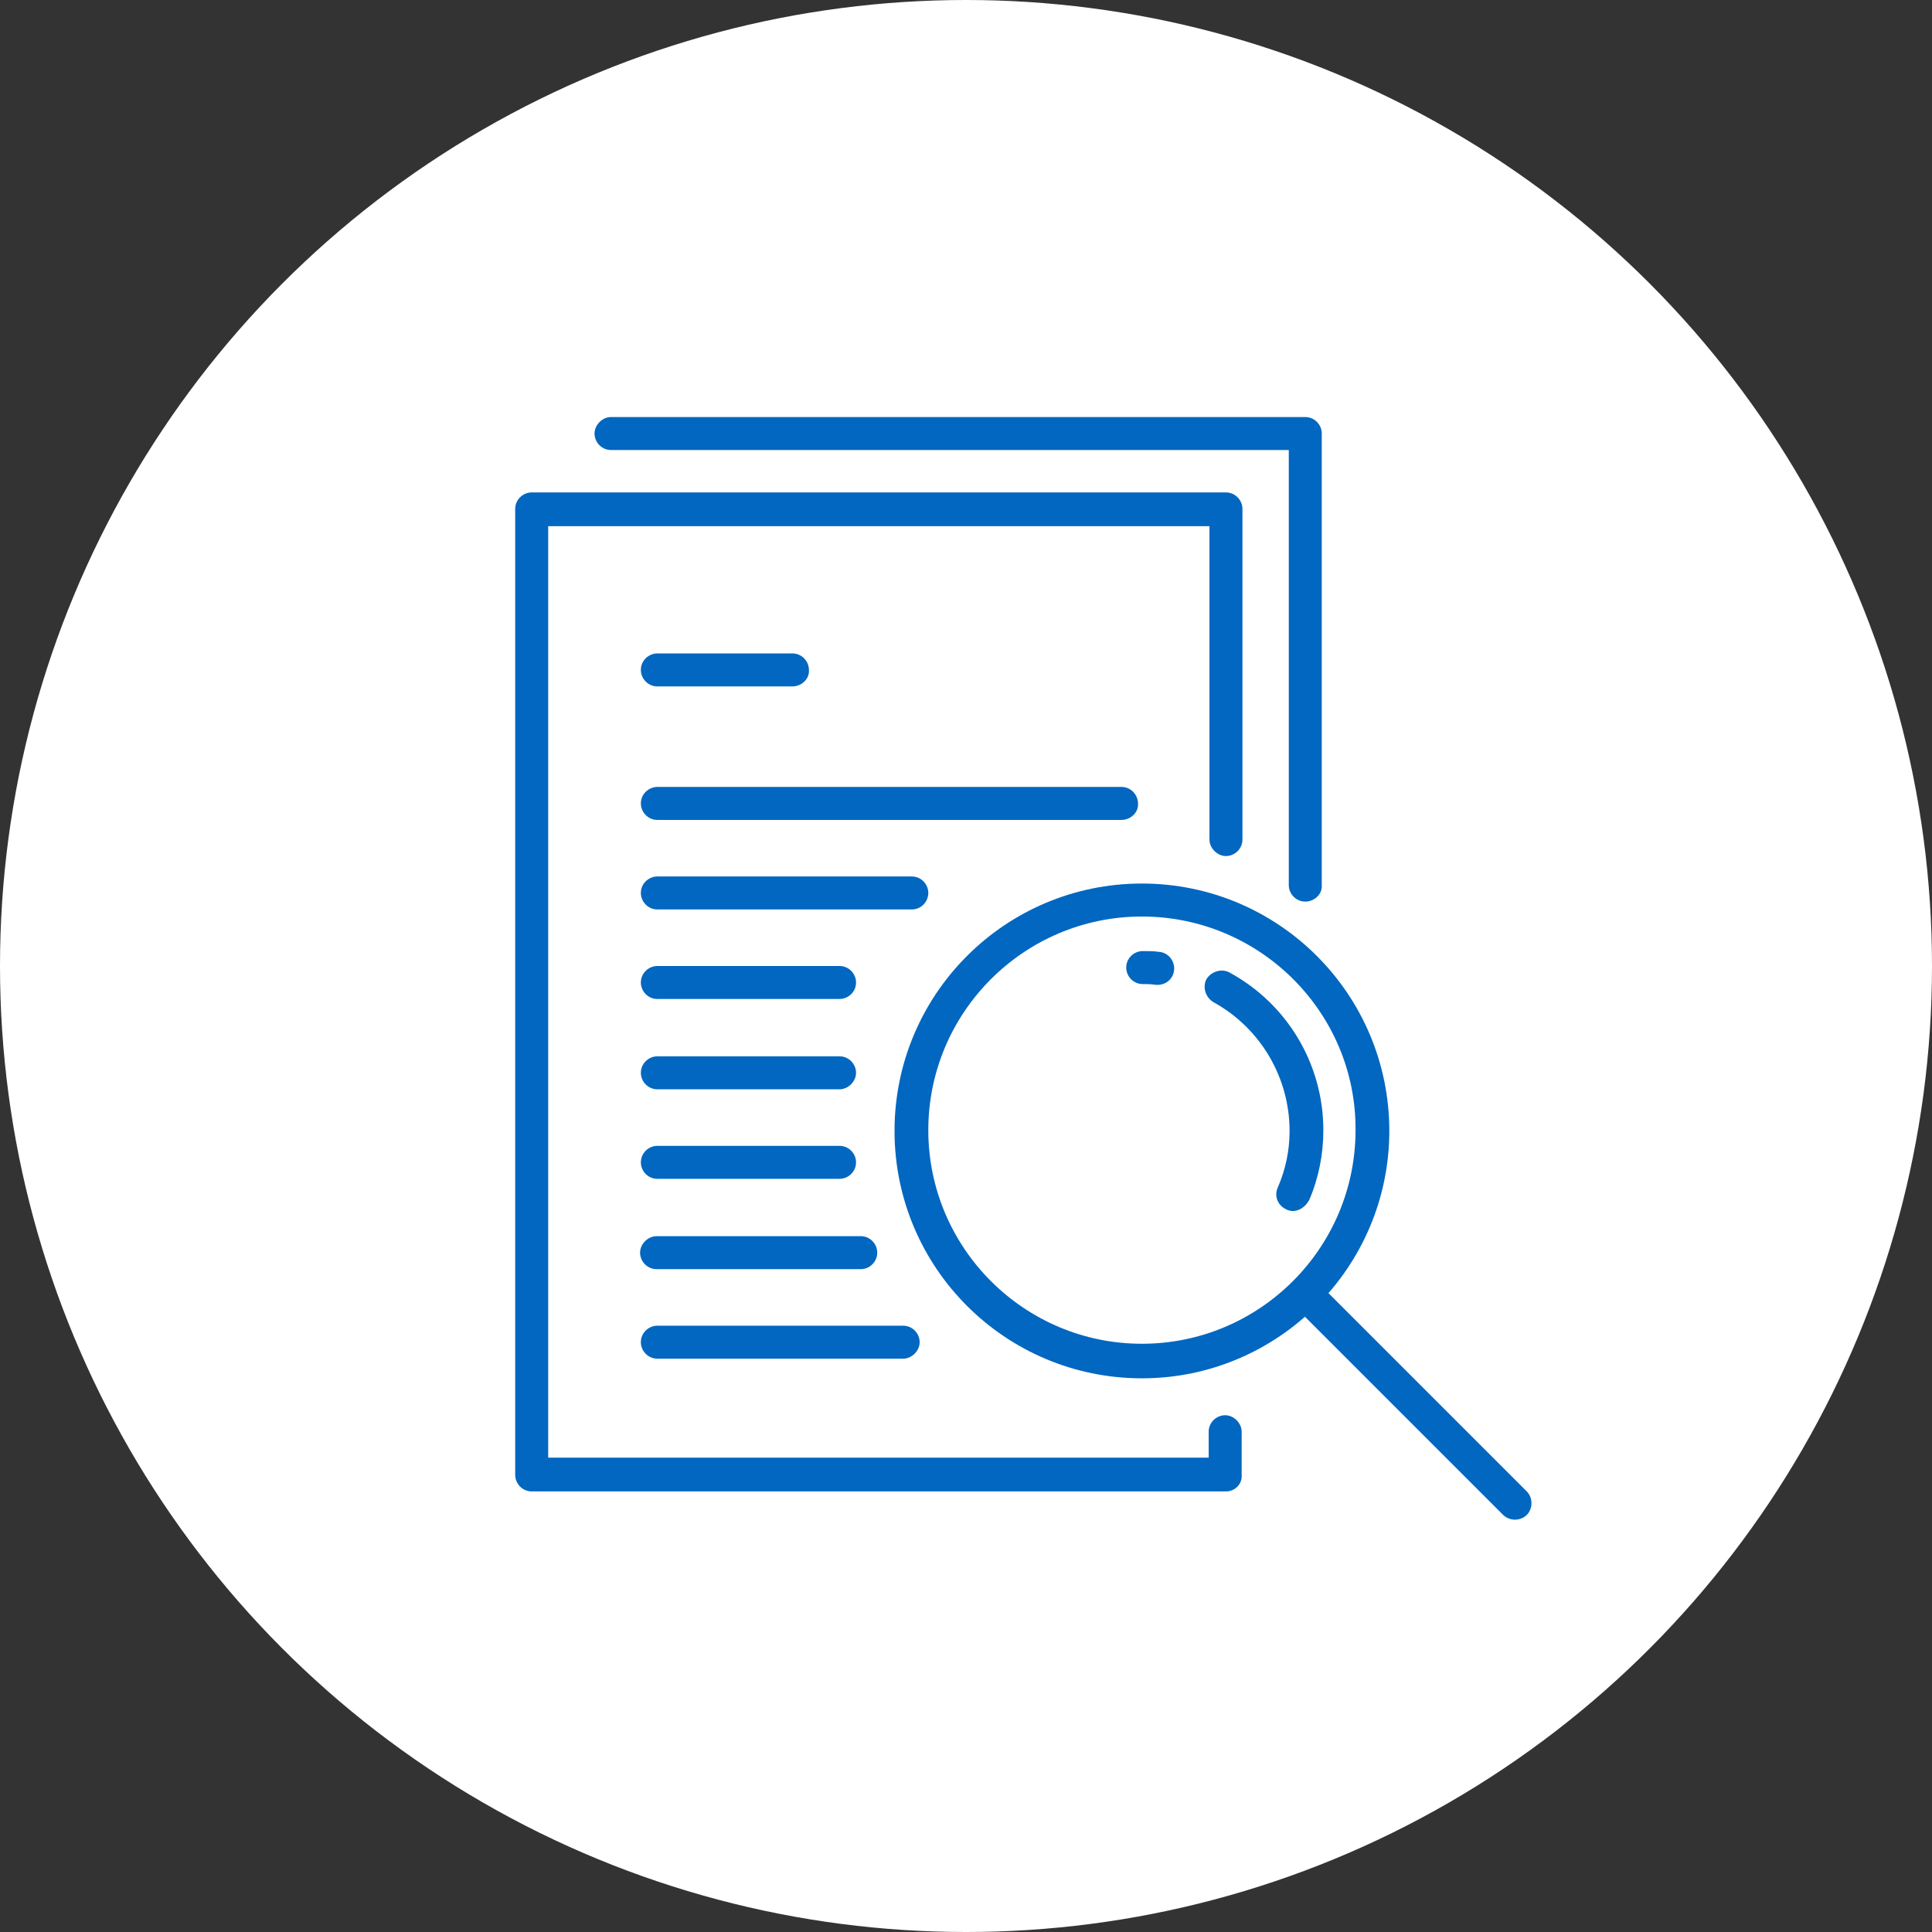 <?xml version="1.0" encoding="utf-8"?>
<!-- Generator: Adobe Illustrator 25.1.0, SVG Export Plug-In . SVG Version: 6.00 Build 0)  -->
<svg version="1.1" id="Layer_1" xmlns="http://www.w3.org/2000/svg" xmlns:xlink="http://www.w3.org/1999/xlink" x="0px" y="0px"
	 viewBox="0 0 246 246" style="enable-background:new 0 0 246 246;" xml:space="preserve">
<rect x="0" y="0" width="246" height="246" fill="#333333" stroke="none"/>
<style type="text/css">
	.st0{fill:#FFFFFF;}
	.st1{fill:#0167C0;}
</style>
<circle class="st0" cx="123" cy="123" r="123"/>
<g id="Layer_1_1_">
</g>
<g id="Layer_2_1_">
</g>
<g id="Layer_3">
</g>
<g id="Layer_5">
</g>
<g id="Layer_7">
</g>
<g id="Layer_6">
</g>
<g id="Layer_8">
</g>
<g id="Layer_9">
</g>
<g id="Layer_4">
	<g>
		<g>
			<path class="st1" d="M145.4,175.5c-17.4,0-31.5-14.1-31.5-31.5s14.1-31.5,31.5-31.5s31.5,14.1,31.5,31.5
				C176.9,161.3,162.8,175.5,145.4,175.5z M145.4,116.7c-15,0-27.2,12.2-27.2,27.2s12.2,27.2,27.2,27.2s27.2-12.2,27.2-27.2
				C172.7,129,160.5,116.7,145.4,116.7z"/>
			<path class="st1" d="M164.6,154.2c-0.3,0-0.6-0.1-0.8-0.2c-1.1-0.5-1.6-1.7-1.1-2.8c1-2.3,1.5-4.7,1.5-7.2
				c0-6.8-3.7-13.1-9.7-16.4c-1-0.6-1.4-1.9-0.9-2.9c0.6-1,1.9-1.4,2.9-0.9c7.4,4,12,11.7,12,20.1c0,3.1-0.6,6.1-1.8,8.9
				C166.2,153.7,165.4,154.2,164.6,154.2z"/>
			<path class="st1" d="M147.4,125.4c-0.1,0-0.1,0-0.2,0c-0.6-0.1-1.2-0.1-1.7-0.1c-1.2,0-2.1-1-2.1-2.1c0-1.2,1-2.1,2.1-2.1
				c0.7,0,1.4,0,2.1,0.1c1.2,0.1,2,1.2,1.9,2.3C149.4,124.6,148.5,125.4,147.4,125.4z"/>
			<path class="st1" d="M192.9,193.5c-0.5,0-1.1-0.2-1.5-0.6l-26.7-26.7c-0.8-0.8-0.8-2.2,0-3s2.2-0.8,3,0l26.7,26.7
				c0.8,0.8,0.8,2.2,0,3C194,193.3,193.4,193.5,192.9,193.5z"/>
		</g>
		<path class="st1" d="M156.1,189.9H67.7c-1.2,0-2.1-1-2.1-2.1v-123c0-1.2,1-2.1,2.1-2.1h88.4c1.2,0,2.1,1,2.1,2.1v42.1
			c0,1.2-1,2.1-2.1,2.1s-2.1-1-2.1-2.1V67H69.8v118.6h84.1v-3.3c0-1.2,1-2.1,2.1-2.1s2.1,1,2.1,2.1v5.5
			C158.2,188.9,157.3,189.9,156.1,189.9z"/>
		<path class="st1" d="M166.2,114.8c-1.2,0-2.1-1-2.1-2.1V57.3H77.8c-1.2,0-2.1-1-2.1-2.1s1-2.1,2.1-2.1h88.4c1.2,0,2.1,1,2.1,2.1
			v57.5C168.4,113.8,167.4,114.8,166.2,114.8z"/>
		<path class="st1" d="M100.9,87.4H83.7c-1.2,0-2.1-1-2.1-2.1c0-1.2,1-2.1,2.1-2.1h17.2c1.2,0,2.1,1,2.1,2.1
			C103.1,86.4,102.1,87.4,100.9,87.4z"/>
		<path class="st1" d="M142.8,104.4H83.7c-1.2,0-2.1-1-2.1-2.1c0-1.2,1-2.1,2.1-2.1h59.1c1.2,0,2.1,1,2.1,2.1
			C145,103.4,144,104.4,142.8,104.4z"/>
		<path class="st1" d="M116.1,115.8H83.7c-1.2,0-2.1-1-2.1-2.1c0-1.2,1-2.1,2.1-2.1h32.4c1.2,0,2.1,1,2.1,2.1
			S117.3,115.8,116.1,115.8z"/>
		<path class="st1" d="M106.9,127.2H83.7c-1.2,0-2.1-1-2.1-2.1c0-1.2,1-2.1,2.1-2.1h23.2c1.2,0,2.1,1,2.1,2.1
			C109,126.3,108,127.2,106.9,127.2z"/>
		<path class="st1" d="M106.9,138.7H83.7c-1.2,0-2.1-1-2.1-2.1c0-1.2,1-2.1,2.1-2.1h23.2c1.2,0,2.1,1,2.1,2.1
			C109,137.7,108,138.7,106.9,138.7z"/>
		<path class="st1" d="M106.9,150.1H83.7c-1.2,0-2.1-1-2.1-2.1c0-1.2,1-2.1,2.1-2.1h23.2c1.2,0,2.1,1,2.1,2.1
			C109,149.2,108,150.1,106.9,150.1z"/>
		<path class="st1" d="M109.6,161.6h-26c-1.2,0-2.1-1-2.1-2.1s1-2.1,2.1-2.1h26c1.2,0,2.1,1,2.1,2.1S110.8,161.6,109.6,161.6z"/>
		<path class="st1" d="M115,173H83.7c-1.2,0-2.1-1-2.1-2.1c0-1.2,1-2.1,2.1-2.1H115c1.2,0,2.1,1,2.1,2.1S116.1,173,115,173z"/>
	</g>
</g>
<g id="Data_related_icons">
</g>
<g id="Calque_2">
</g>
<g id="icons">
</g>
</svg>
